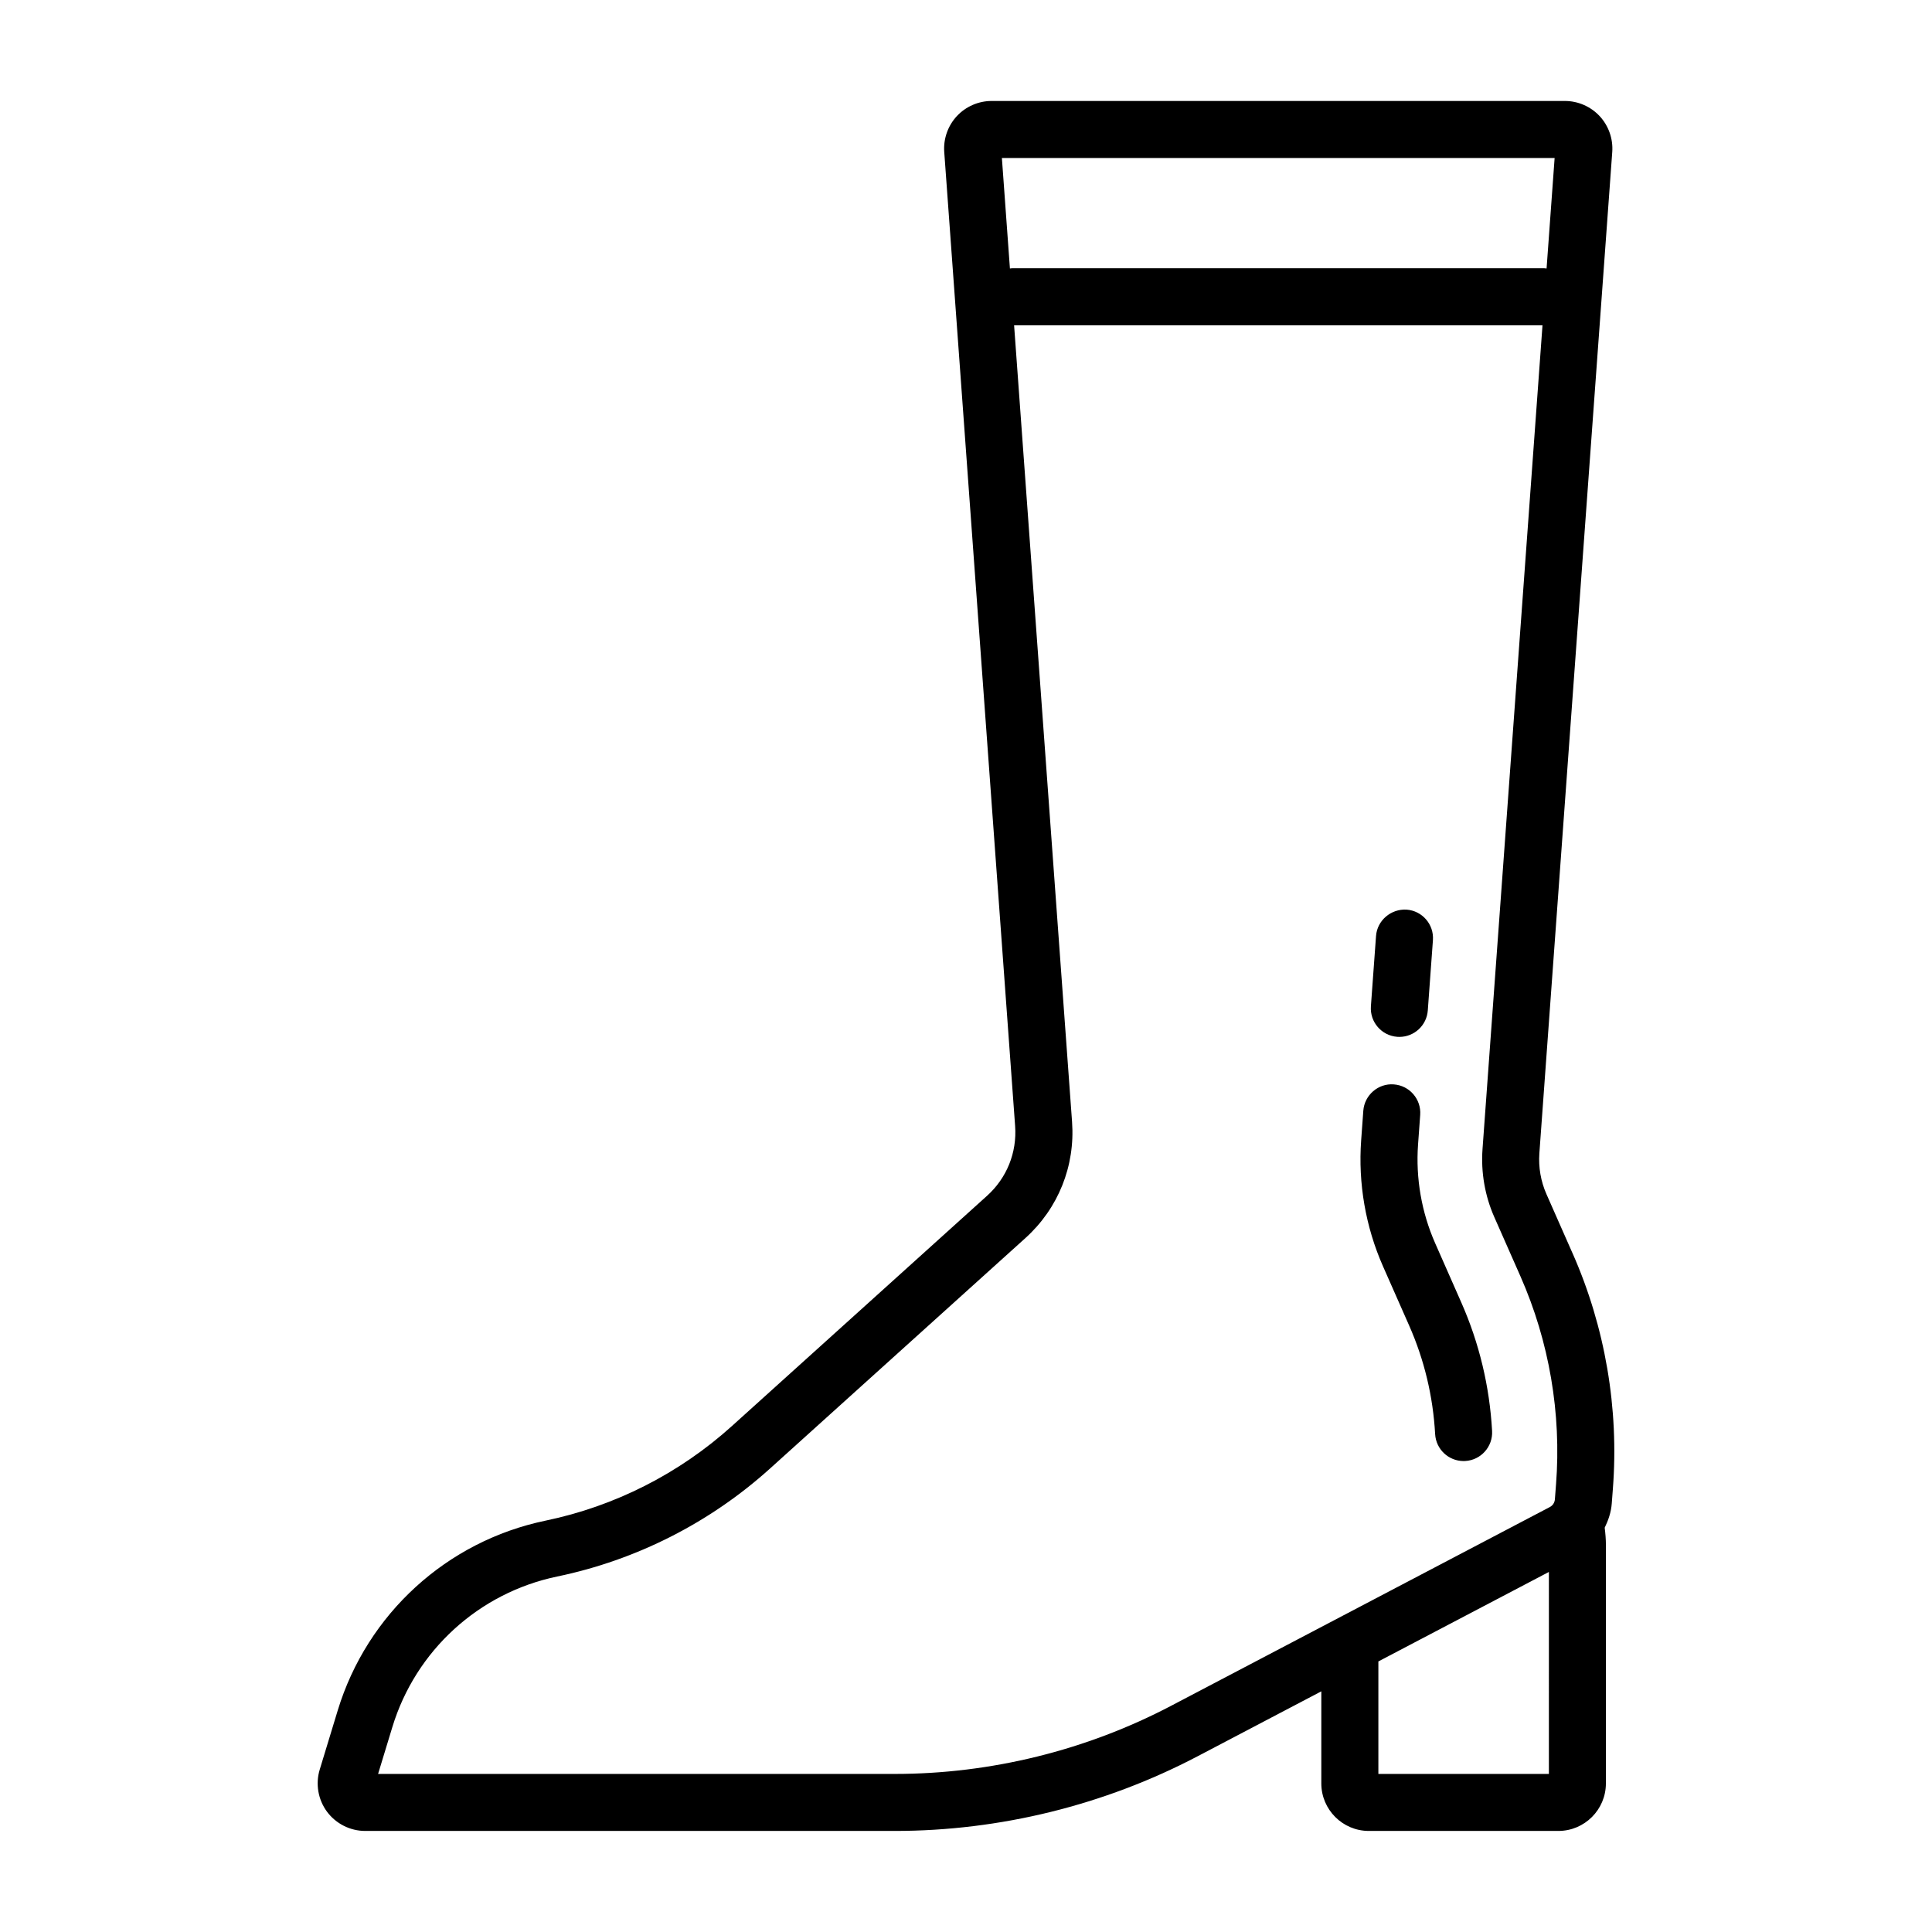 <?xml version="1.0" encoding="UTF-8"?>
<!-- Uploaded to: SVG Repo, www.svgrepo.com, Generator: SVG Repo Mixer Tools -->
<svg fill="#000000" width="800px" height="800px" version="1.1" viewBox="144 144 512 512" xmlns="http://www.w3.org/2000/svg">
 <path d="m560.76 476.17-6.938-15.719c-1.492-3.379-2.141-7.113-1.875-10.805l19.316-265.38c0.25-3.477-0.965-6.938-3.34-9.492-2.375-2.551-5.734-4.016-9.223-4.016h-151.9c-3.488 0-6.852 1.465-9.227 4.016-2.375 2.555-3.59 6.012-3.34 9.492l18.785 258.14c0.512 7.027-2.199 13.762-7.426 18.48l-67.648 61.051c-13.938 12.574-31.012 21.238-49.379 25.051-26.172 5.445-47.27 24.715-55.059 50.277l-4.773 15.684c-1.16 3.797-0.441 7.969 1.922 11.164 2.367 3.199 6.152 5.106 10.125 5.106h140.34c27.844 0 55.59-6.84 80.238-19.777l32.805-17.219v24.402c0 6.945 5.648 12.594 12.594 12.594h50.227c6.945 0 12.594-5.648 12.594-12.594l0.008-63.094c0-1.586-0.133-3.137-0.324-4.672 0.965-1.973 1.688-4.074 1.867-6.352l0.297-3.906c1.652-21.312-2.031-42.902-10.664-62.441zm-149.12-261.01-2.129-29.285h146.48l-2.133 29.281c-0.199-0.016-0.395-0.059-0.598-0.059h-141.02c-0.207 0-0.398 0.043-0.602 0.062zm142.83 398.95h-45.188v-29.812l45.191-23.715zm1.887-76.672-0.297 3.902c-0.07 0.875-0.57 1.637-1.344 2.043l-100.38 52.68c-22.488 11.809-47.805 18.047-73.211 18.047h-136.93l3.785-12.43c6.176-20.285 22.914-35.566 43.676-39.887 20.988-4.359 40.5-14.262 56.426-28.633l67.652-61.051c8.715-7.863 13.219-19.086 12.375-30.789l-15.363-211.11h140.03l-15.895 218.32v0.012c-0.441 6.141 0.633 12.363 3.121 17.992l6.941 15.723c7.621 17.27 10.879 36.344 9.418 55.176zm-25.09-48.25c4.754 10.773 7.492 22.223 8.152 34.027 0.23 4.168-2.961 7.734-7.129 7.965-0.145 0.004-0.285 0.012-0.422 0.012-3.984 0-7.316-3.113-7.543-7.141-0.551-9.984-2.867-19.66-6.883-28.762l-6.953-15.75c-4.594-10.426-6.594-21.953-5.769-33.332l0.57-7.844c0.305-4.164 3.977-7.324 8.09-6.988 4.164 0.305 7.293 3.926 6.988 8.09l-0.57 7.832c-0.645 8.926 0.922 17.969 4.527 26.145zm-23.965-78.512 1.359-18.629c0.305-4.164 4.012-7.231 8.09-6.988 4.164 0.301 7.293 3.922 6.988 8.086l-1.359 18.633c-0.289 3.977-3.606 7.008-7.527 7.008-0.188 0-0.375-0.004-0.562-0.02-4.164-0.305-7.293-3.926-6.988-8.09z"/>
</svg>